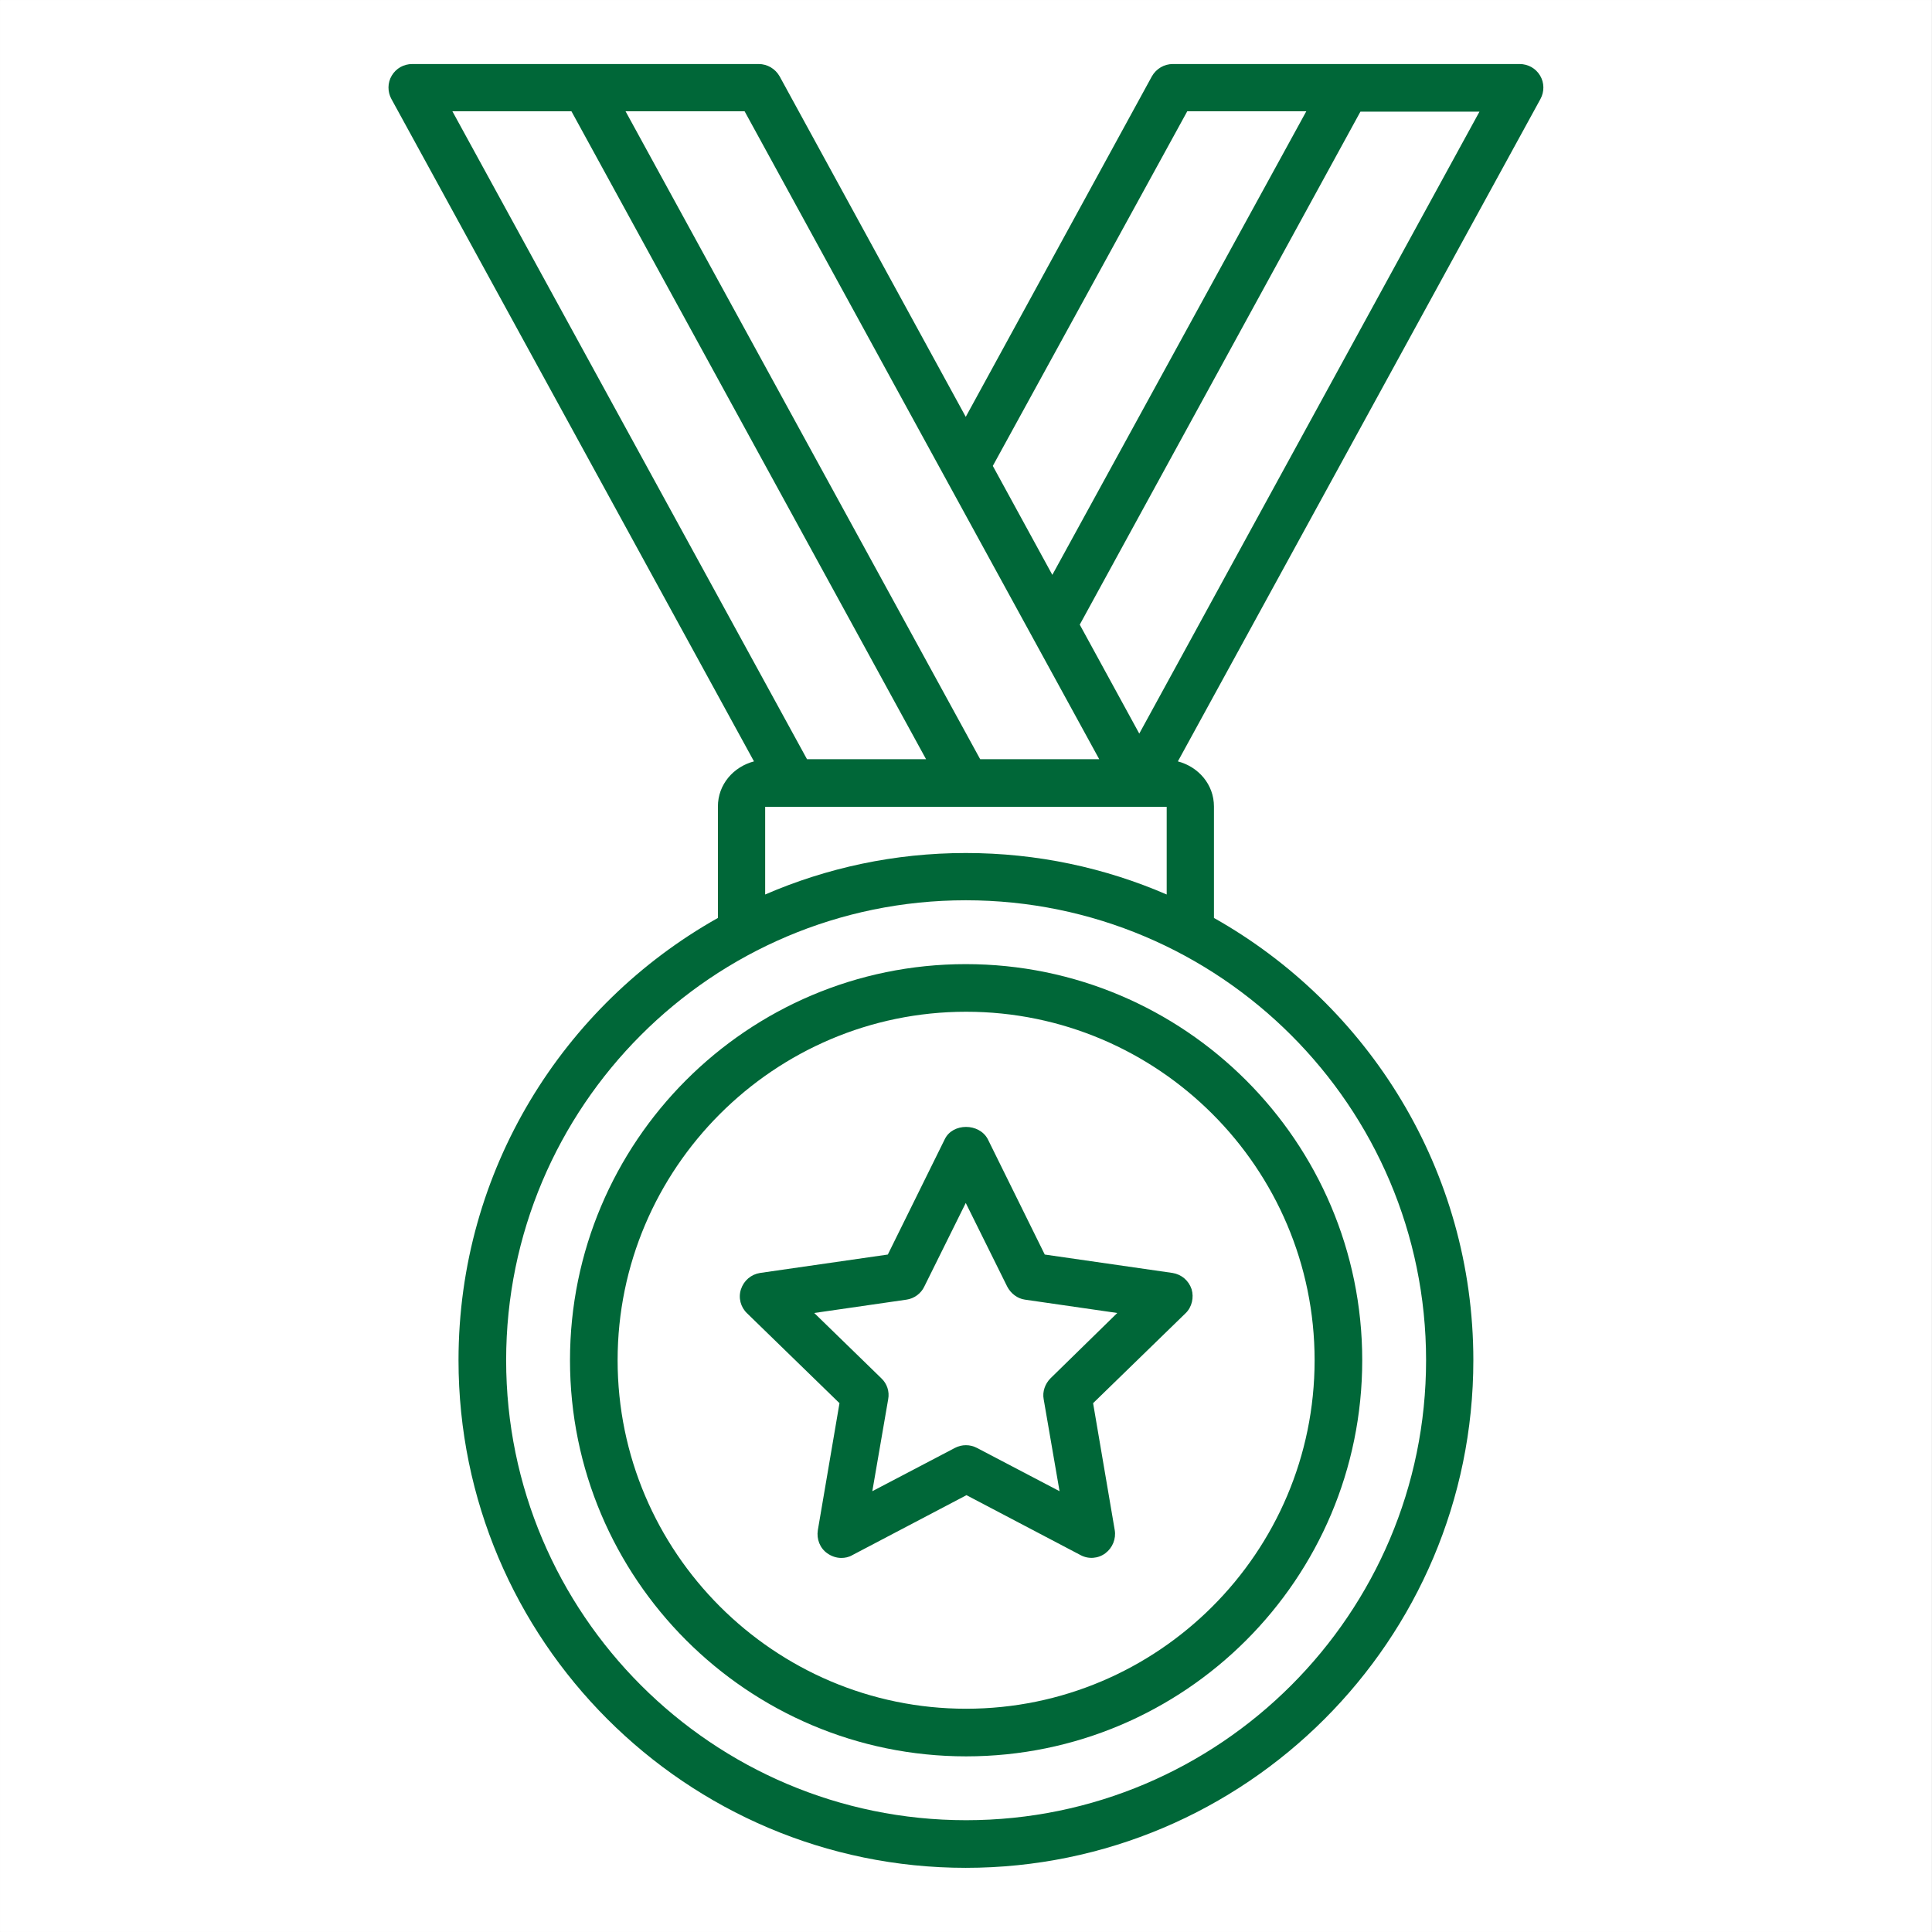 <svg xmlns="http://www.w3.org/2000/svg" xmlns:xlink="http://www.w3.org/1999/xlink" width="2380" zoomAndPan="magnify" viewBox="0 0 1784.88 1785" height="2380" preserveAspectRatio="xMidYMid meet" version="1.0"><rect x="0" y="0" width="1784.88" height="1785" fill="#333333" stroke="none"/><defs><clipPath id="6a68af7929"><path d="M 0 0.059 L 1784.762 0.059 L 1784.762 1784.938 L 0 1784.938 Z M 0 0.059 " clip-rule="nonzero"/></clipPath><clipPath id="8da372b6e1"><path d="M 358 59.152 L 1426 59.152 L 1426 1725.543 L 358 1725.543 Z M 358 59.152 " clip-rule="nonzero"/></clipPath></defs><g clip-path="url(#6a68af7929)"><path fill="#ffffff" d="M 0 0.059 L 1784.879 0.059 L 1784.879 1784.941 L 0 1784.941 Z M 0 0.059 " fill-opacity="1" fill-rule="nonzero"/><path fill="#ffffff" d="M 0 0.059 L 1784.879 0.059 L 1784.879 1784.941 L 0 1784.941 Z M 0 0.059 " fill-opacity="1" fill-rule="nonzero"/></g><path fill="#006738" d="M 526.566 1256.746 C 526.566 1458.402 690.555 1622.723 892.543 1622.723 C 1094.531 1622.723 1258.52 1458.734 1258.52 1256.746 C 1258.52 1054.758 1094.195 890.77 892.211 890.77 C 690.223 890.77 526.566 1055.094 526.566 1256.746 Z M 1214.523 1256.746 C 1214.523 1434.402 1069.863 1578.727 892.543 1578.727 C 715.219 1578.727 570.562 1434.07 570.562 1256.746 C 570.562 1079.426 715.219 934.766 892.543 934.766 C 1069.863 934.766 1214.523 1079.09 1214.523 1256.746 Z M 1214.523 1256.746 " fill-opacity="1" fill-rule="nonzero"/><path fill="#006738" d="M 872.875 1052.426 L 820.215 1159.086 L 702.223 1176.086 C 693.887 1177.418 687.223 1183.086 684.555 1191.086 C 681.887 1199.082 684.223 1207.75 690.223 1213.418 L 775.551 1296.41 L 755.551 1413.738 C 754.219 1422.07 757.551 1430.402 764.219 1435.07 C 767.883 1437.734 772.551 1439.402 777.215 1439.402 C 780.551 1439.402 784.215 1438.734 787.547 1436.734 L 892.875 1381.406 L 998.203 1436.734 C 1005.535 1440.734 1014.535 1440.07 1021.199 1435.07 C 1027.867 1430.07 1031.199 1421.738 1029.867 1413.738 L 1009.867 1296.41 L 1095.195 1213.418 C 1101.195 1207.75 1103.195 1198.75 1100.863 1191.086 C 1098.195 1183.086 1091.531 1177.418 1083.195 1176.086 L 965.203 1159.086 L 912.543 1052.426 C 904.543 1037.426 880.211 1037.426 872.875 1052.426 Z M 930.539 1188.75 C 933.875 1195.082 939.871 1199.75 946.871 1200.75 L 1032.199 1213.082 L 970.539 1273.414 C 965.539 1278.414 962.871 1285.746 964.203 1292.746 L 978.871 1377.738 L 902.543 1337.742 C 896.207 1334.41 888.543 1334.41 882.211 1337.742 L 805.883 1377.738 L 820.547 1292.746 C 821.879 1285.746 819.547 1278.414 814.215 1273.414 L 752.219 1213.082 L 837.547 1200.75 C 844.547 1199.75 850.879 1195.082 853.879 1188.75 L 892.211 1111.422 Z M 930.539 1188.75 " fill-opacity="1" fill-rule="nonzero"/><g clip-path="url(#8da372b6e1)"><path fill="#006738" d="M 1422.844 69.82 C 1418.844 63.152 1411.844 59.152 1403.844 59.152 L 1083.531 59.152 C 1075.531 59.152 1068.199 63.488 1064.199 70.488 L 892.211 385.133 L 720.219 70.488 C 716.219 63.488 708.887 59.152 700.887 59.152 L 380.906 59.152 C 372.906 59.152 365.906 63.152 361.91 69.82 C 357.91 76.488 357.91 84.82 361.574 91.484 L 696.555 703.449 C 677.555 708.449 663.223 724.781 663.223 745.113 L 663.223 848.105 C 520.23 928.434 423.57 1081.426 423.57 1256.746 C 423.57 1515.398 633.891 1725.719 892.211 1725.719 C 1150.859 1725.719 1361.18 1515.398 1361.18 1256.746 C 1361.18 1081.426 1264.188 928.434 1121.527 848.105 L 1121.527 745.113 C 1121.527 724.781 1107.195 708.449 1088.195 703.449 L 1423.176 91.484 C 1426.844 84.82 1426.844 76.488 1422.844 69.82 Z M 1096.863 102.816 L 1206.855 102.816 L 972.203 531.125 L 917.207 430.465 Z M 1015.535 701.449 L 905.543 701.449 L 577.895 102.816 L 687.887 102.816 Z M 527.898 102.816 L 855.543 701.449 L 745.551 701.449 L 417.906 102.816 Z M 1317.516 1256.746 C 1317.516 1491.066 1126.859 1681.719 892.543 1681.719 C 658.223 1681.719 467.57 1491.066 467.57 1256.746 C 467.57 1022.43 657.891 831.773 892.211 831.773 C 1126.859 831.773 1317.516 1022.43 1317.516 1256.746 Z M 892.211 788.109 C 826.547 788.109 763.883 801.773 706.887 826.441 L 706.887 745.445 L 1077.863 745.445 L 1077.863 826.441 C 1020.867 801.773 958.203 788.109 892.211 788.109 Z M 1052.531 677.781 L 997.535 577.121 L 1256.852 103.152 L 1366.848 103.152 Z M 1052.531 677.781 " fill-opacity="1" fill-rule="nonzero"/></g></svg>